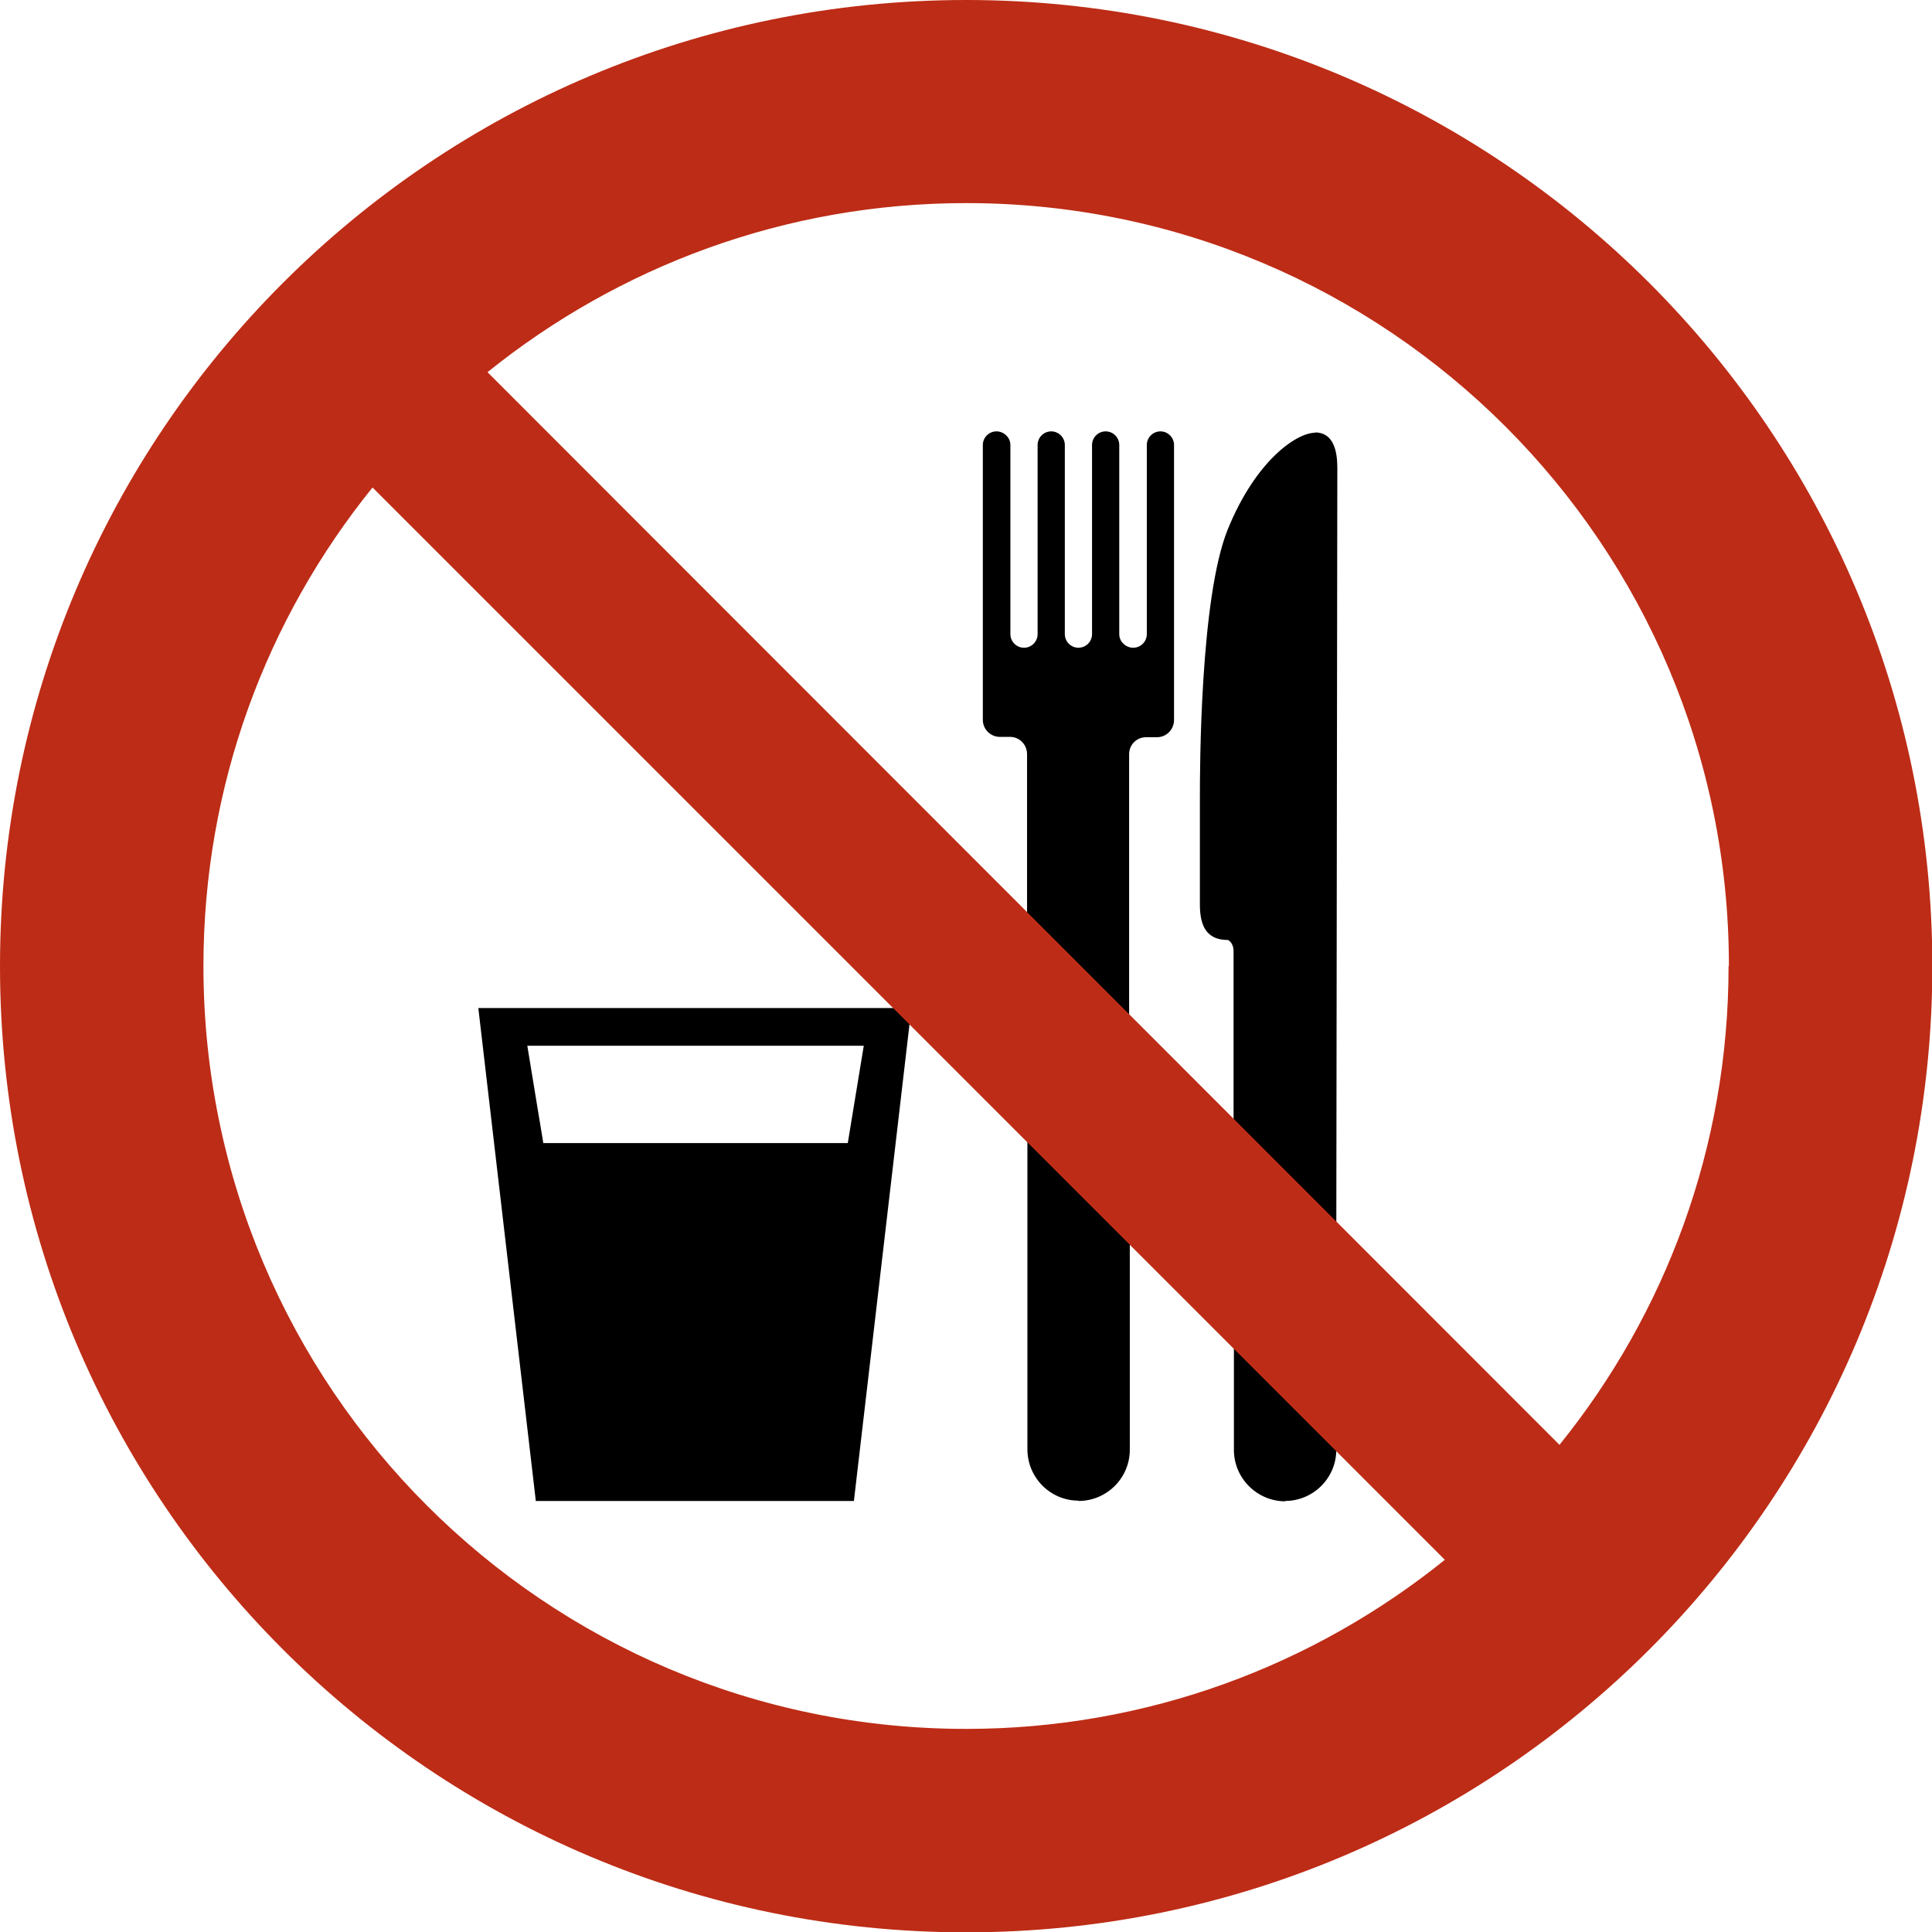<?xml version="1.0" encoding="UTF-8"?> <svg xmlns="http://www.w3.org/2000/svg" viewBox="0 0 56.79 56.79"><defs><clipPath id="a"><path d="M0 0h56.79v56.79H0z" style="fill:none"></path></clipPath><style>.cls-2{fill-rule:evenodd}</style></defs><g style="clip-path:url(#a)"><path d="M31.7 44.12c.83 0 1.51-.67 1.51-1.51v-6.3L30.2 33.3v9.3c0 .83.67 1.51 1.5 1.51M15.76 44.12h9.34l1.69-14.49H14.06l1.69 14.49Zm.21-10.52-.47-2.86h9.89l-.47 2.86h-8.94ZM33.71 21.67h.3c.28 0 .5-.23.5-.51v-8.08c0-.22-.18-.4-.4-.4s-.4.18-.4.4v5.56c0 .22-.18.4-.4.4s-.41-.18-.41-.4v-5.56c0-.22-.18-.4-.4-.4s-.4.18-.4.4v5.56c0 .22-.18.4-.4.4s-.4-.18-.4-.4v-5.56c0-.22-.18-.4-.4-.4s-.4.18-.4.4v5.56c0 .22-.18.4-.4.4s-.4-.18-.4-.4v-5.56c0-.22-.19-.4-.41-.4s-.4.18-.4.4v8.08c0 .28.23.5.5.5h.3c.28 0 .5.23.5.51v4.94l3 3.01v-7.95c0-.28.22-.5.5-.5M37.77 44.12c.83 0 1.51-.67 1.51-1.51v-.24l-3.01-3.01v3.26c0 .83.68 1.51 1.51 1.51M38.66 12.72c-.55 0-1.75.82-2.57 2.84s-.82 7.1-.82 7.92v3.11c0 .66.22 1.04.82 1.04 0 0 .17.06.17.34v5.2l3.02 3.04.03-22.46c0-.49-.11-1.04-.66-1.04" class="cls-2"></path><path d="M28.4 0C12.71 0 0 12.71 0 28.4s12.71 28.4 28.4 28.4 28.4-12.71 28.4-28.4S44.08 0 28.4 0m22.41 28.4c0 5.33-1.86 10.22-4.97 14.07L14.33 10.94c3.85-3.1 8.74-4.97 14.07-4.97 12.38 0 22.42 10.04 22.42 22.42m-44.84.01c0-5.33 1.86-10.22 4.97-14.07l31.52 31.52c-3.85 3.1-8.74 4.97-14.07 4.97-12.38 0-22.42-10.04-22.42-22.42" style="fill:#bd2c16"></path></g></svg> 
